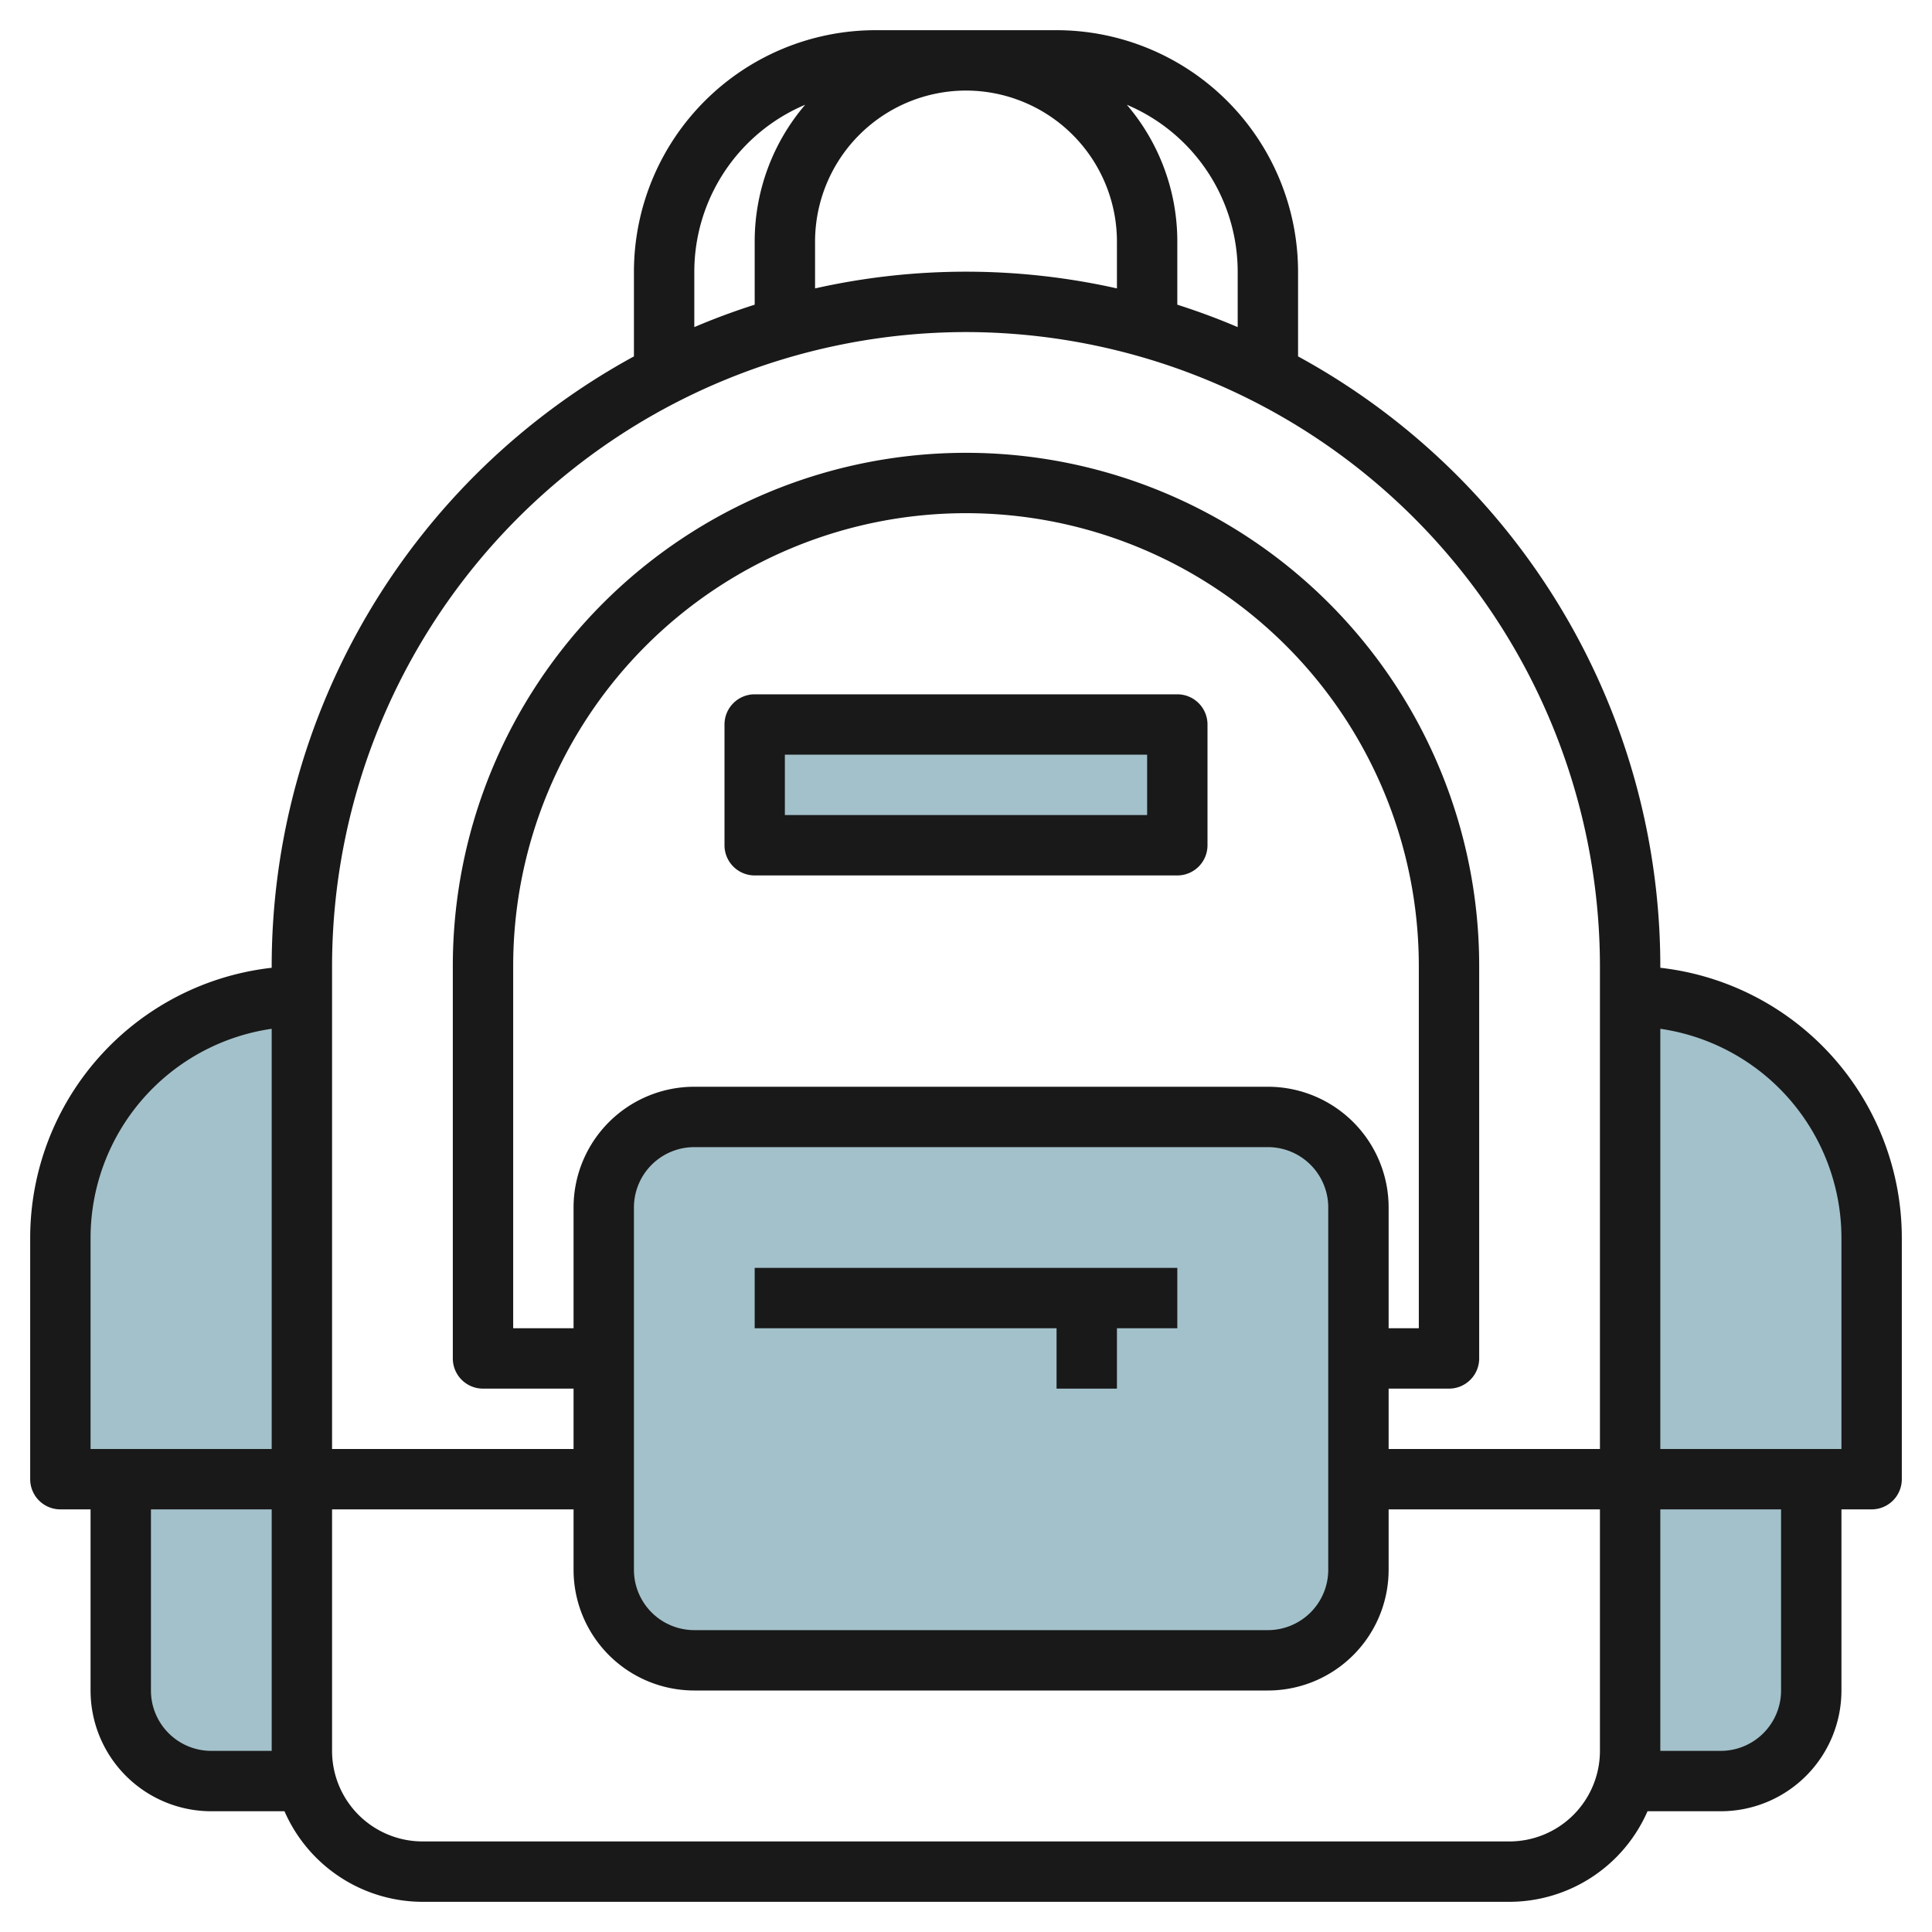 <svg id="Layer_3" height="512" viewBox="0 0 64 64" width="512" xmlns="http://www.w3.org/2000/svg" data-name="Layer 3"><g fill="#a3c1ca"><path d="m54 59v-10h6v7a3 3 0 0 1 -3 3z"/><path d="m54 33a8 8 0 0 1 8 8v8h-8z"/><path d="m10 33a8 8 0 0 0 -8 8v8h8z"/><path d="m25 24h14v4h-14z"/><path d="m10 59v-10h-6v7a3 3 0 0 0 3 3z"/><rect height="18" rx="3" width="25" x="20" y="37"/></g><path d="m25 44h10v2h2v-2h2v-2h-14z" fill="#191919"/><path d="m55 32.059v-.059a23.019 23.019 0 0 0 -12-20.194v-2.806a8.009 8.009 0 0 0 -8-8h-6a8.009 8.009 0 0 0 -8 8v2.806a23.019 23.019 0 0 0 -12 20.194v.059a9.01 9.01 0 0 0 -8 8.941v8a1 1 0 0 0 1 1h1v6a4 4 0 0 0 4 4h2.424a5 5 0 0 0 4.576 3h36a5 5 0 0 0 4.576-3h2.424a4 4 0 0 0 4-4v-6h1a1 1 0 0 0 1-1v-8a9.01 9.01 0 0 0 -8-8.941zm-14-23.059v1.836c-.652-.279-1.319-.525-2-.743v-2.093a6.963 6.963 0 0 0 -1.673-4.53 6.008 6.008 0 0 1 3.673 5.53zm-9-6a5.006 5.006 0 0 1 5 5v1.554a22.84 22.84 0 0 0 -10 0v-1.554a5.006 5.006 0 0 1 5-5zm-9 6a6.008 6.008 0 0 1 3.673-5.53 6.963 6.963 0 0 0 -1.673 4.53v2.093c-.681.218-1.348.464-2 .743zm9 2a21.024 21.024 0 0 1 21 21v16h-7v-2h2a1 1 0 0 0 1-1v-13a17 17 0 0 0 -34 0v13a1 1 0 0 0 1 1h3v2h-8v-16a21.024 21.024 0 0 1 21-21zm10 25h-19a4 4 0 0 0 -4 4v4h-2v-12a15 15 0 0 1 30 0v12h-1v-4a4 4 0 0 0 -4-4zm2 4v12a2 2 0 0 1 -2 2h-19a2 2 0 0 1 -2-2v-12a2 2 0 0 1 2-2h19a2 2 0 0 1 2 2zm-41 1a7.006 7.006 0 0 1 6-6.92v13.92h-6zm4 17a2 2 0 0 1 -2-2v-6h4v8zm43 3h-36a3 3 0 0 1 -3-3v-8h8v2a4 4 0 0 0 4 4h19a4 4 0 0 0 4-4v-2h7v8a3 3 0 0 1 -3 3zm9-5a2 2 0 0 1 -2 2h-2v-8h4zm2-8h-6v-13.92a7.006 7.006 0 0 1 6 6.92z" fill="#191919"/><path d="m39 23h-14a1 1 0 0 0 -1 1v4a1 1 0 0 0 1 1h14a1 1 0 0 0 1-1v-4a1 1 0 0 0 -1-1zm-1 4h-12v-2h12z" fill="#191919"/></svg>